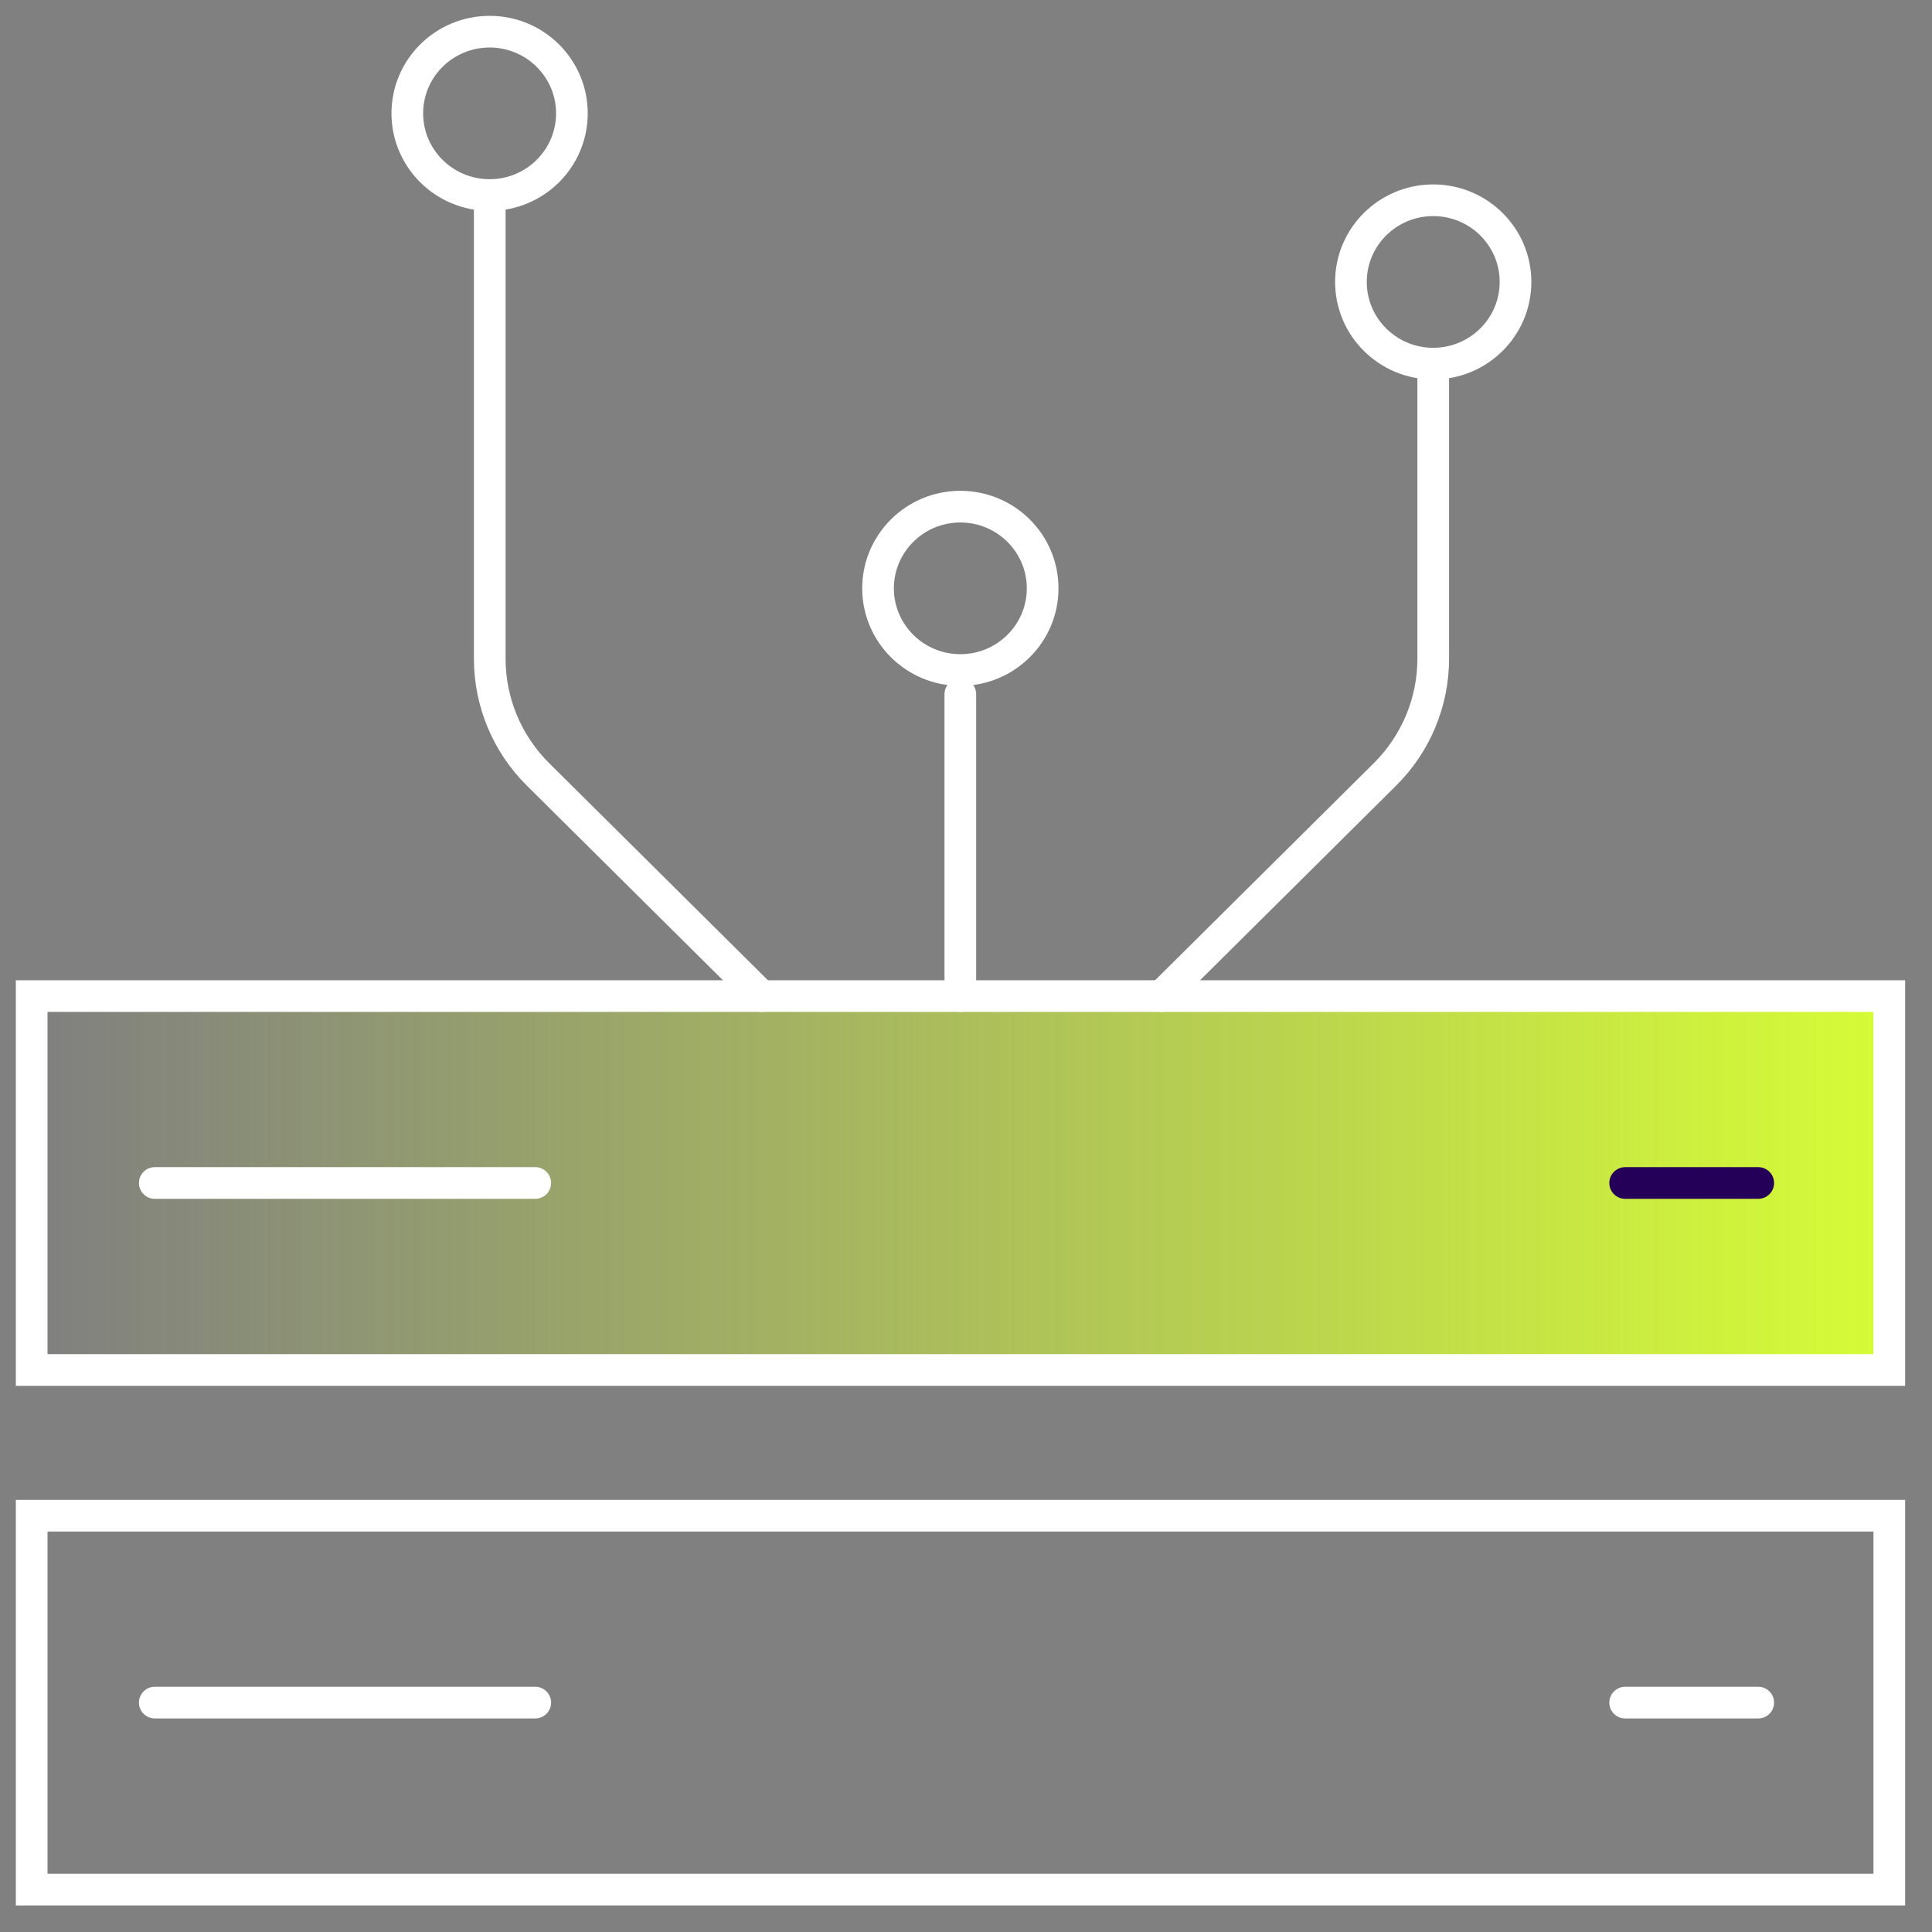 <?xml version="1.0" encoding="UTF-8"?> <svg xmlns="http://www.w3.org/2000/svg" width="61" height="61" viewBox="0 0 61 61" fill="none"><rect x="0" y="0" width="61" height="61" fill="#808080" stroke="none"/><path d="M59.652 43.256V31.45L1 31.45V43.256H59.652Z" fill="url(#paint0_linear_428_4681)"></path><path d="M59.652 59.662V47.856L1 47.856V59.662H59.652Z" stroke="white" stroke-miterlimit="10" stroke-linecap="round"></path><path d="M59.652 43.256V31.45L1 31.45V43.256H59.652Z" stroke="white" stroke-miterlimit="10" stroke-linecap="round"></path><path d="M4.887 53.757H16.9" stroke="white" stroke-miterlimit="10" stroke-linecap="round"></path><path d="M4.887 37.351H16.9" stroke="white" stroke-miterlimit="10" stroke-linecap="round"></path><path d="M51.312 37.351H55.514" stroke="#250059" stroke-miterlimit="10" stroke-linecap="round"></path><path d="M51.312 53.757H55.514" stroke="white" stroke-miterlimit="10" stroke-linecap="round"></path><path d="M30.321 21.919V31.45" stroke="white" stroke-miterlimit="10" stroke-linecap="round"></path><path d="M30.322 21.155C31.756 21.155 32.92 20 32.92 18.576C32.92 17.152 31.756 15.997 30.322 15.997C28.887 15.997 27.723 17.152 27.723 18.576C27.723 20 28.887 21.155 30.322 21.155Z" stroke="white" stroke-miterlimit="10" stroke-linecap="round"></path><path d="M15.459 6.158C16.894 6.158 18.057 5.003 18.057 3.579C18.057 2.155 16.894 1 15.459 1C14.024 1 12.86 2.155 12.86 3.579C12.86 5.003 14.024 6.158 15.459 6.158Z" stroke="white" stroke-miterlimit="10" stroke-linecap="round"></path><path d="M45.252 11.481C46.687 11.481 47.85 10.326 47.85 8.902C47.85 7.478 46.687 6.323 45.252 6.323C43.817 6.323 42.654 7.478 42.654 8.902C42.654 10.326 43.817 11.481 45.252 11.481Z" stroke="white" stroke-miterlimit="10" stroke-linecap="round"></path><path d="M36.675 31.451L43.73 24.448C44.708 23.477 45.252 22.165 45.252 20.797V11.65" stroke="white" stroke-miterlimit="10" stroke-linecap="round"></path><path d="M24.04 31.45L16.985 24.448C16.007 23.477 15.463 22.164 15.463 20.797V6.323" stroke="white" stroke-miterlimit="10" stroke-linecap="round"></path><defs><linearGradient id="paint0_linear_428_4681" x1="0.996" y1="37.351" x2="59.648" y2="37.351" gradientUnits="userSpaceOnUse"><stop stop-color="#D6FC36" stop-opacity="0"></stop><stop offset="1" stop-color="#D6FC36"></stop></linearGradient></defs></svg> 